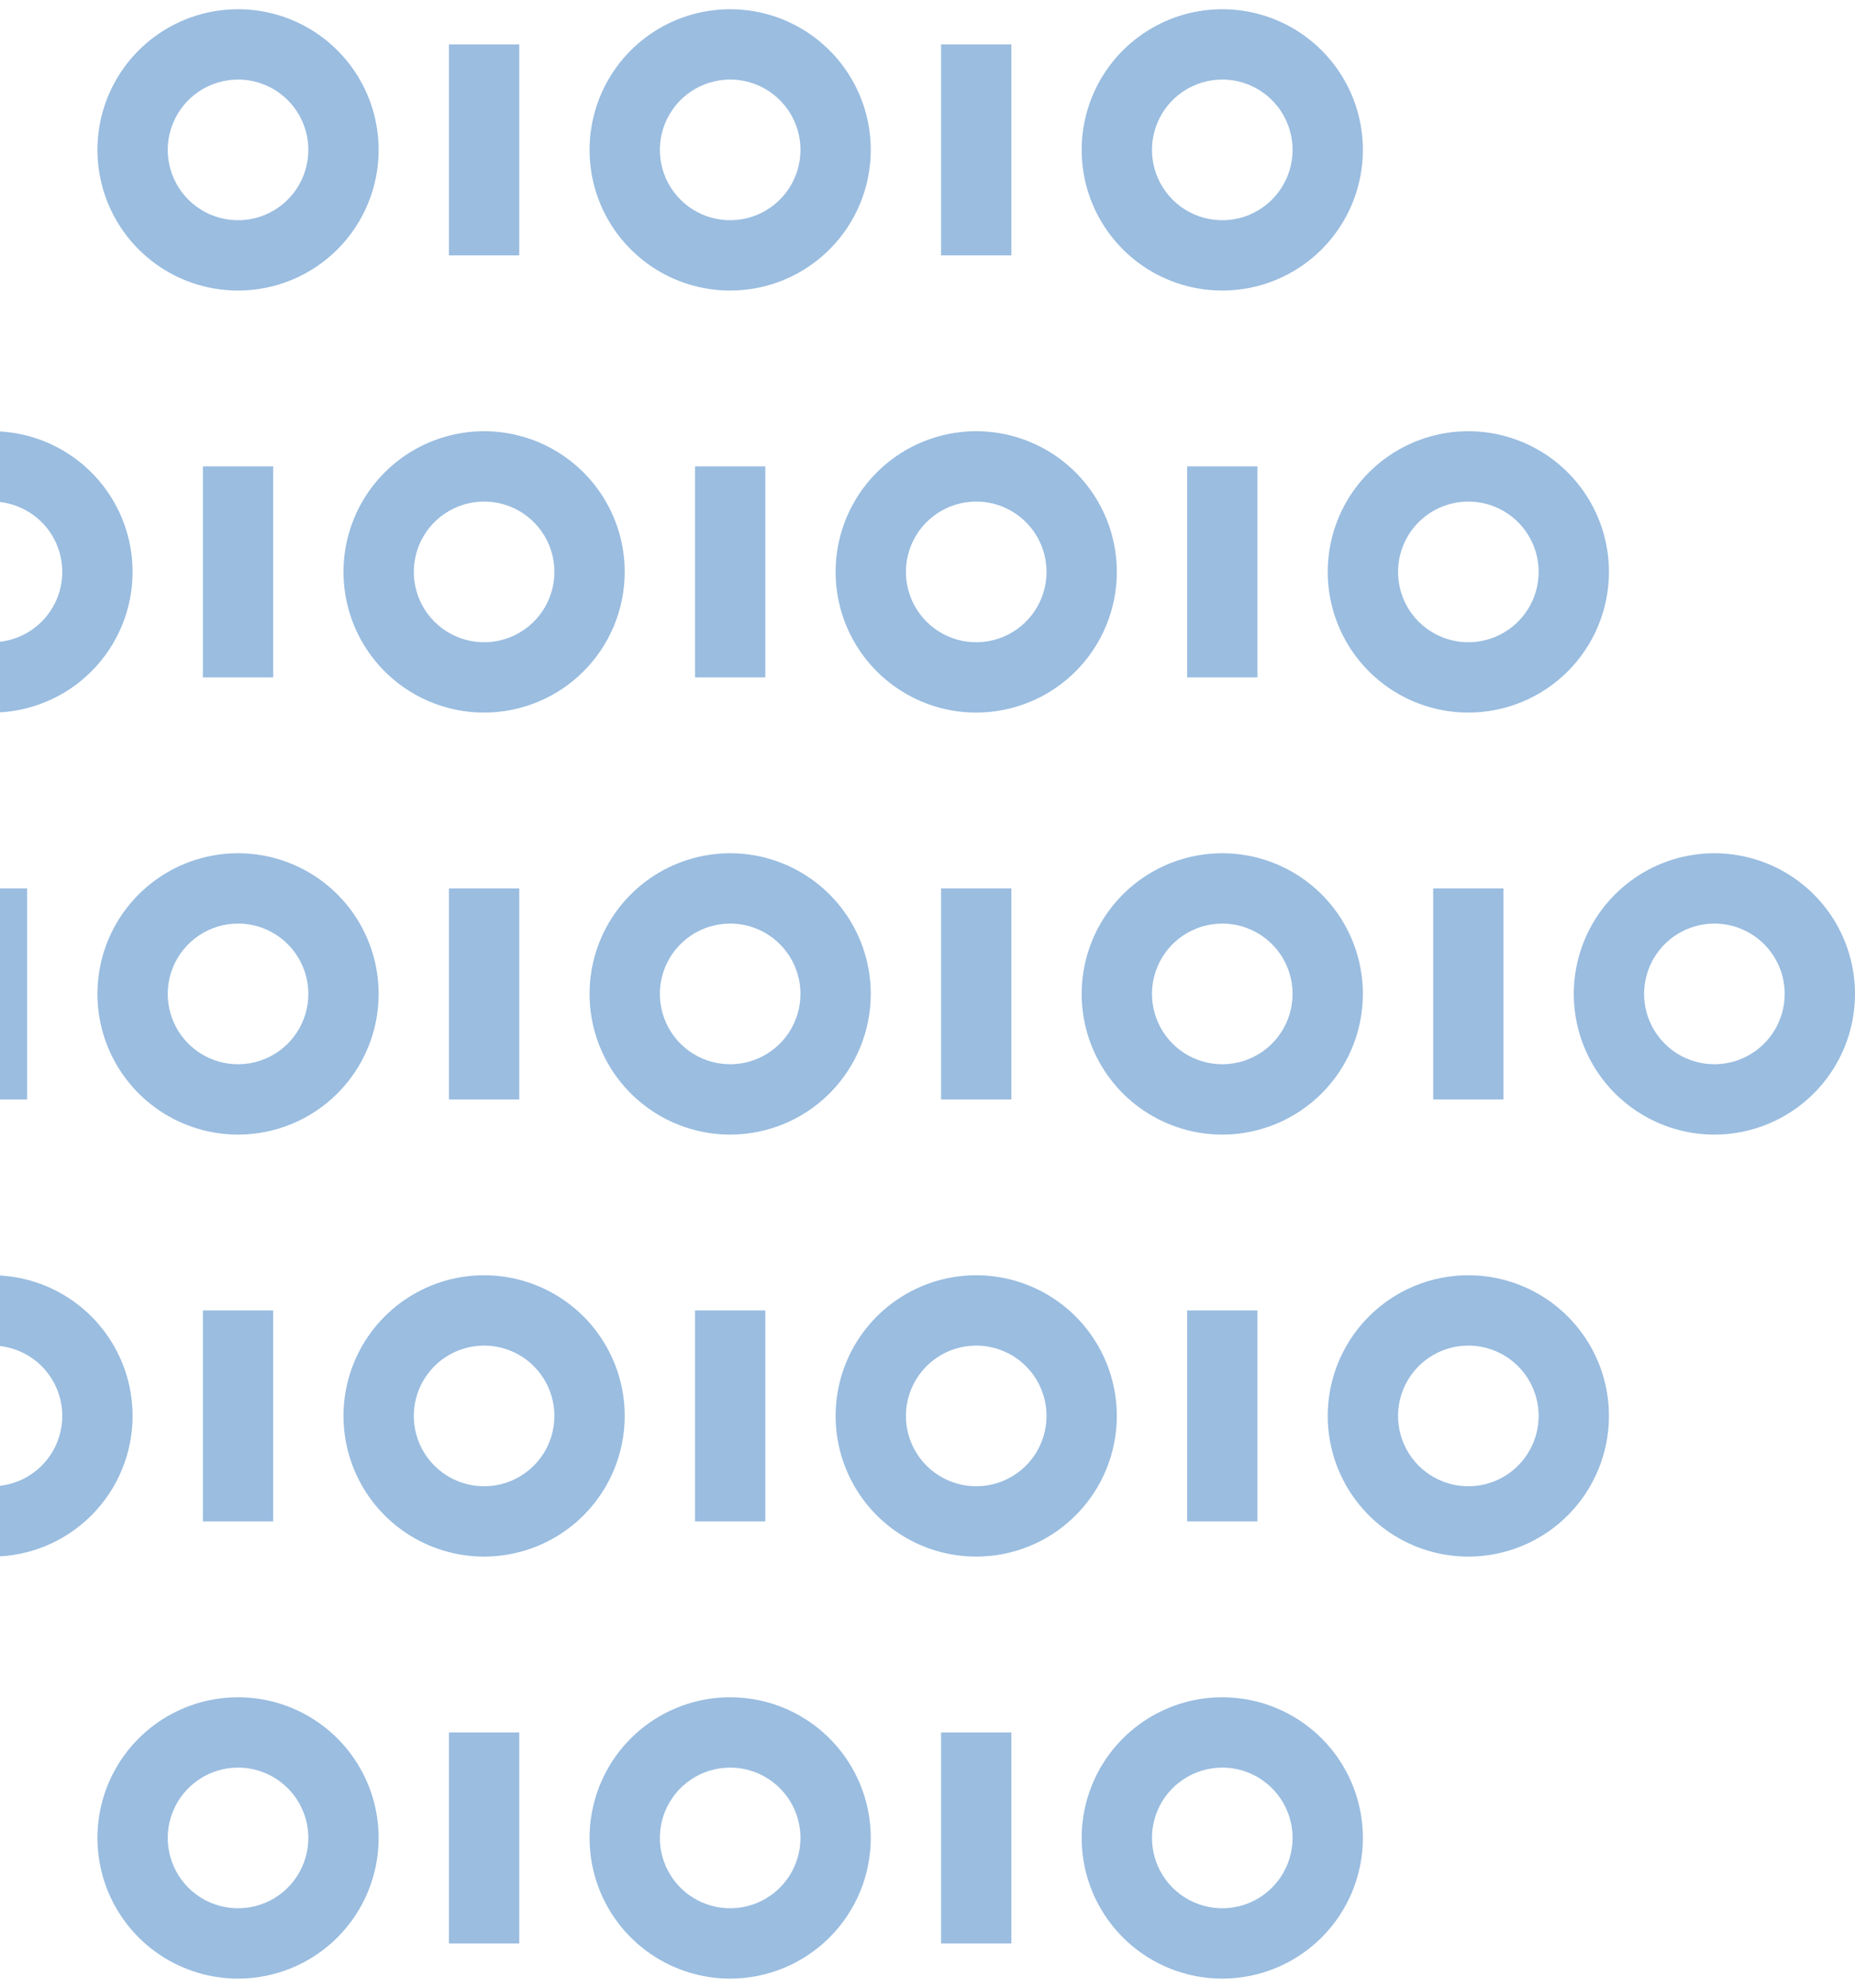 <svg width="450" height="482" viewBox="0 0 517 549" fill="none" xmlns="http://www.w3.org/2000/svg">
<path d="M203.5 313.688C195.749 313.688 188.173 311.389 181.729 307.083C175.284 302.777 170.262 296.657 167.295 289.496C164.329 282.336 163.553 274.457 165.065 266.855C166.578 259.253 170.31 252.271 175.79 246.79C181.271 241.31 188.253 237.578 195.855 236.065C203.457 234.553 211.336 235.329 218.496 238.295C225.657 241.262 231.777 246.284 236.083 252.729C240.389 259.173 242.688 266.749 242.688 274.5C242.688 284.893 238.559 294.861 231.21 302.21C223.861 309.559 213.893 313.688 203.5 313.688ZM203.5 254.906C199.625 254.906 195.837 256.055 192.614 258.208C189.392 260.361 186.881 263.422 185.398 267.002C183.915 270.582 183.527 274.522 184.283 278.323C185.039 282.123 186.905 285.615 189.645 288.355C192.385 291.095 195.877 292.961 199.677 293.717C203.478 294.473 207.418 294.085 210.998 292.602C214.579 291.119 217.639 288.608 219.792 285.386C221.945 282.164 223.094 278.375 223.094 274.5C223.094 269.303 221.029 264.32 217.355 260.645C213.68 256.971 208.697 254.906 203.5 254.906Z" fill="#9ABDE0"/>
<path d="M340.656 313.688C332.906 313.688 325.329 311.389 318.885 307.083C312.441 302.777 307.418 296.657 304.452 289.496C301.486 282.336 300.71 274.457 302.222 266.855C303.734 259.253 307.466 252.271 312.947 246.79C318.427 241.31 325.41 237.578 333.011 236.065C340.613 234.553 348.492 235.329 355.653 238.295C362.813 241.262 368.934 246.284 373.24 252.729C377.545 259.173 379.844 266.749 379.844 274.5C379.844 284.893 375.715 294.861 368.366 302.21C361.017 309.559 351.049 313.688 340.656 313.688ZM340.656 254.906C336.781 254.906 332.993 256.055 329.771 258.208C326.548 260.361 324.037 263.422 322.554 267.002C321.071 270.582 320.683 274.522 321.439 278.323C322.195 282.123 324.061 285.615 326.801 288.355C329.542 291.095 333.033 292.961 336.834 293.717C340.635 294.473 344.574 294.085 348.154 292.602C351.735 291.119 354.795 288.608 356.948 285.386C359.101 282.164 360.25 278.375 360.25 274.5C360.25 269.303 358.186 264.32 354.511 260.645C350.837 256.971 345.853 254.906 340.656 254.906Z" fill="#9ABDE0"/>
<path d="M477.812 313.688C470.062 313.688 462.485 311.389 456.041 307.083C449.597 302.777 444.574 296.657 441.608 289.496C438.642 282.336 437.866 274.457 439.378 266.855C440.89 259.253 444.622 252.271 450.103 246.79C455.583 241.31 462.566 237.578 470.167 236.065C477.769 234.553 485.648 235.329 492.809 238.295C499.969 241.262 506.09 246.284 510.396 252.729C514.702 259.173 517 266.749 517 274.5C517 284.893 512.871 294.861 505.522 302.21C498.173 309.559 488.206 313.688 477.812 313.688ZM477.812 254.906C473.937 254.906 470.149 256.055 466.927 258.208C463.705 260.361 461.193 263.422 459.71 267.002C458.227 270.582 457.839 274.522 458.595 278.323C459.351 282.123 461.217 285.615 463.958 288.355C466.698 291.095 470.189 292.961 473.99 293.717C477.791 294.473 481.73 294.085 485.311 292.602C488.891 291.119 491.951 288.608 494.104 285.386C496.257 282.164 497.406 278.375 497.406 274.5C497.406 269.303 495.342 264.32 491.667 260.645C487.993 256.971 483.009 254.906 477.812 254.906Z" fill="#9ABDE0"/>
<path d="M262.281 245.109H281.875V303.891H262.281V245.109Z" fill="#9ABDE0"/>
<path d="M399.438 245.109H419.031V303.891H399.438V245.109Z" fill="#9ABDE0"/>
<path d="M66.344 313.688C58.593 313.688 51.017 311.389 44.572 307.083C38.128 302.777 33.105 296.657 30.139 289.496C27.173 282.336 26.397 274.457 27.909 266.855C29.421 259.253 33.154 252.271 38.634 246.79C44.114 241.31 51.097 237.578 58.699 236.065C66.3 234.553 74.18 235.329 81.34 238.295C88.501 241.262 94.621 246.284 98.927 252.729C103.233 259.173 105.531 266.749 105.531 274.5C105.531 284.893 101.403 294.861 94.053 302.21C86.704 309.559 76.737 313.688 66.344 313.688ZM66.344 254.906C62.468 254.906 58.68 256.055 55.458 258.208C52.236 260.361 49.724 263.422 48.242 267.002C46.758 270.582 46.37 274.522 47.127 278.323C47.883 282.123 49.749 285.615 52.489 288.355C55.229 291.095 58.72 292.961 62.521 293.717C66.322 294.473 70.262 294.085 73.842 292.602C77.422 291.119 80.482 288.608 82.635 285.386C84.788 282.164 85.938 278.375 85.938 274.5C85.938 269.303 83.873 264.32 80.199 260.645C76.524 256.971 71.54 254.906 66.344 254.906Z" fill="#9ABDE0"/>
<path d="M125.125 245.109H144.719V303.891H125.125V245.109Z" fill="#9ABDE0"/>
<path d="M134.922 196.125C127.171 196.125 119.595 193.827 113.15 189.521C106.706 185.215 101.683 179.095 98.717 171.934C95.751 164.773 94.975 156.894 96.487 149.292C97.999 141.691 101.732 134.708 107.212 129.228C112.693 123.747 119.675 120.015 127.277 118.503C134.878 116.991 142.758 117.767 149.918 120.733C157.079 123.699 163.199 128.722 167.505 135.166C171.811 141.61 174.109 149.187 174.109 156.938C174.109 167.331 169.981 177.298 162.632 184.647C155.283 191.996 145.315 196.125 134.922 196.125ZM134.922 137.344C131.047 137.344 127.258 138.493 124.036 140.646C120.814 142.799 118.303 145.859 116.82 149.439C115.337 153.02 114.949 156.959 115.705 160.76C116.461 164.561 118.327 168.052 121.067 170.792C123.807 173.533 127.299 175.399 131.099 176.155C134.9 176.911 138.84 176.523 142.42 175.04C146 173.557 149.061 171.045 151.214 167.823C153.367 164.601 154.516 160.813 154.516 156.938C154.516 151.741 152.451 146.757 148.777 143.083C145.102 139.408 140.118 137.344 134.922 137.344Z" fill="#9ABDE0"/>
<path d="M272.078 196.125C264.328 196.125 256.751 193.827 250.307 189.521C243.862 185.215 238.84 179.095 235.874 171.934C232.908 164.773 232.132 156.894 233.644 149.292C235.156 141.691 238.888 134.708 244.368 129.228C249.849 123.747 256.831 120.015 264.433 118.503C272.035 116.991 279.914 117.767 287.075 120.733C294.235 123.699 300.355 128.722 304.661 135.166C308.967 141.61 311.266 149.187 311.266 156.938C311.266 167.331 307.137 177.298 299.788 184.647C292.439 191.996 282.471 196.125 272.078 196.125ZM272.078 137.344C268.203 137.344 264.415 138.493 261.192 140.646C257.97 142.799 255.459 145.859 253.976 149.439C252.493 153.02 252.105 156.959 252.861 160.76C253.617 164.561 255.483 168.052 258.223 170.792C260.963 173.533 264.455 175.399 268.256 176.155C272.056 176.911 275.996 176.523 279.576 175.04C283.157 173.557 286.217 171.045 288.37 167.823C290.523 164.601 291.672 160.813 291.672 156.938C291.672 151.741 289.608 146.757 285.933 143.083C282.259 139.408 277.275 137.344 272.078 137.344Z" fill="#9ABDE0"/>
<path d="M409.234 196.125C401.484 196.125 393.907 193.827 387.463 189.521C381.019 185.215 375.996 179.095 373.03 171.934C370.064 164.773 369.288 156.894 370.8 149.292C372.312 141.691 376.044 134.708 381.525 129.228C387.005 123.747 393.988 120.015 401.589 118.503C409.191 116.991 417.07 117.767 424.231 120.733C431.391 123.699 437.512 128.722 441.818 135.166C446.124 141.61 448.422 149.187 448.422 156.938C448.422 167.331 444.293 177.298 436.944 184.647C429.595 191.996 419.628 196.125 409.234 196.125ZM409.234 137.344C405.359 137.344 401.571 138.493 398.349 140.646C395.127 142.799 392.615 145.859 391.132 149.439C389.649 153.02 389.261 156.959 390.017 160.76C390.773 164.561 392.639 168.052 395.38 170.792C398.12 173.533 401.611 175.399 405.412 176.155C409.213 176.911 413.152 176.523 416.733 175.04C420.313 173.557 423.373 171.045 425.526 167.823C427.679 164.601 428.828 160.813 428.828 156.938C428.828 151.741 426.764 146.757 423.089 143.083C419.415 139.408 414.431 137.344 409.234 137.344Z" fill="#9ABDE0"/>
<path d="M193.703 127.547H213.297V186.328H193.703V127.547Z" fill="#9ABDE0"/>
<path d="M330.859 127.547H350.453V186.328H330.859V127.547Z" fill="#9ABDE0"/>
<path d="M66.344 78.562C58.593 78.562 51.017 76.264 44.572 71.958C38.128 67.652 33.105 61.532 30.139 54.371C27.173 47.211 26.397 39.331 27.909 31.73C29.421 24.128 33.154 17.146 38.634 11.665C44.114 6.185 51.097 2.453 58.699 0.94C66.3 -0.572 74.18 0.204 81.34 3.17C88.501 6.136 94.621 11.159 98.927 17.604C103.233 24.048 105.531 31.625 105.531 39.375C105.531 49.768 101.403 59.736 94.053 67.085C86.704 74.434 76.737 78.562 66.344 78.562ZM66.344 19.781C62.468 19.781 58.68 20.93 55.458 23.083C52.236 25.236 49.724 28.297 48.242 31.877C46.758 35.457 46.37 39.397 47.127 43.198C47.883 46.998 49.749 50.49 52.489 53.23C55.229 55.97 58.72 57.836 62.521 58.592C66.322 59.348 70.262 58.96 73.842 57.477C77.422 55.994 80.482 53.483 82.635 50.261C84.788 47.038 85.938 43.25 85.938 39.375C85.938 34.178 83.873 29.195 80.199 25.52C76.524 21.846 71.54 19.781 66.344 19.781Z" fill="#9ABDE0"/>
<path d="M203.5 78.562C195.749 78.562 188.173 76.264 181.729 71.958C175.284 67.652 170.262 61.532 167.295 54.371C164.329 47.211 163.553 39.331 165.065 31.73C166.578 24.128 170.31 17.146 175.79 11.665C181.271 6.185 188.253 2.453 195.855 0.94C203.457 -0.572 211.336 0.204 218.496 3.17C225.657 6.136 231.777 11.159 236.083 17.604C240.389 24.048 242.688 31.625 242.688 39.375C242.688 49.768 238.559 59.736 231.21 67.085C223.861 74.434 213.893 78.562 203.5 78.562ZM203.5 19.781C199.625 19.781 195.837 20.93 192.614 23.083C189.392 25.236 186.881 28.297 185.398 31.877C183.915 35.457 183.527 39.397 184.283 43.198C185.039 46.998 186.905 50.49 189.645 53.23C192.385 55.97 195.877 57.836 199.677 58.592C203.478 59.348 207.418 58.96 210.998 57.477C214.579 55.994 217.639 53.483 219.792 50.261C221.945 47.038 223.094 43.25 223.094 39.375C223.094 34.178 221.029 29.195 217.355 25.52C213.68 21.846 208.697 19.781 203.5 19.781Z" fill="#9ABDE0"/>
<path d="M340.656 78.562C332.906 78.562 325.329 76.264 318.885 71.958C312.441 67.652 307.418 61.532 304.452 54.371C301.486 47.211 300.71 39.331 302.222 31.73C303.734 24.128 307.466 17.146 312.947 11.665C318.427 6.185 325.41 2.453 333.011 0.94C340.613 -0.572 348.492 0.204 355.653 3.17C362.813 6.136 368.934 11.159 373.24 17.604C377.545 24.048 379.844 31.625 379.844 39.375C379.844 49.768 375.715 59.736 368.366 67.085C361.017 74.434 351.049 78.562 340.656 78.562ZM340.656 19.781C336.781 19.781 332.993 20.93 329.771 23.083C326.548 25.236 324.037 28.297 322.554 31.877C321.071 35.457 320.683 39.397 321.439 43.198C322.195 46.998 324.061 50.49 326.801 53.23C329.542 55.97 333.033 57.836 336.834 58.592C340.635 59.348 344.574 58.96 348.154 57.477C351.735 55.994 354.795 53.483 356.948 50.261C359.101 47.038 360.25 43.25 360.25 39.375C360.25 34.178 358.186 29.195 354.511 25.52C350.837 21.846 345.853 19.781 340.656 19.781Z" fill="#9ABDE0"/>
<path d="M125.125 9.984H144.719V68.766H125.125V9.984Z" fill="#9ABDE0"/>
<path d="M262.281 9.984H281.875V68.766H262.281V9.984Z" fill="#9ABDE0"/>
<path d="M-2.234 196.125C-9.985 196.125 -17.561 193.827 -24.006 189.521C-30.45 185.215 -35.473 179.095 -38.439 171.934C-41.405 164.773 -42.181 156.894 -40.669 149.292C-39.157 141.691 -35.425 134.708 -29.944 129.228C-24.464 123.747 -17.481 120.015 -9.879 118.503C-2.278 116.991 5.601 117.767 12.762 120.733C19.923 123.699 26.043 128.722 30.349 135.166C34.655 141.61 36.953 149.187 36.953 156.938C36.953 167.331 32.825 177.298 25.475 184.647C18.126 191.996 8.159 196.125 -2.234 196.125ZM-2.234 137.344C-6.11 137.344 -9.898 138.493 -13.12 140.646C-16.342 142.799 -18.854 145.859 -20.337 149.439C-21.82 153.02 -22.208 156.959 -21.452 160.76C-20.696 164.561 -18.829 168.052 -16.089 170.792C-13.349 173.533 -9.858 175.399 -6.057 176.155C-2.256 176.911 1.684 176.523 5.264 175.04C8.844 173.557 11.904 171.045 14.057 167.823C16.21 164.601 17.359 160.813 17.359 156.938C17.359 151.741 15.295 146.757 11.62 143.083C7.946 139.408 2.962 137.344 -2.234 137.344Z" fill="#9ABDE0"/>
<path d="M56.547 127.547H76.141V186.328H56.547V127.547Z" fill="#9ABDE0"/>
<path d="M134.922 431.25C127.171 431.25 119.595 428.952 113.15 424.646C106.706 420.34 101.683 414.22 98.717 407.059C95.751 399.898 94.975 392.019 96.487 384.417C97.999 376.816 101.732 369.833 107.212 364.353C112.693 358.872 119.675 355.14 127.277 353.628C134.878 352.116 142.758 352.892 149.918 355.858C157.079 358.824 163.199 363.847 167.505 370.291C171.811 376.735 174.109 384.312 174.109 392.063C174.109 402.456 169.981 412.423 162.632 419.772C155.283 427.121 145.315 431.25 134.922 431.25ZM134.922 372.469C131.047 372.469 127.258 373.618 124.036 375.771C120.814 377.924 118.303 380.984 116.82 384.564C115.337 388.145 114.949 392.084 115.705 395.885C116.461 399.686 118.327 403.177 121.067 405.917C123.807 408.658 127.299 410.524 131.099 411.28C134.9 412.036 138.84 411.648 142.42 410.165C146 408.682 149.061 406.17 151.214 402.948C153.367 399.726 154.516 395.938 154.516 392.063C154.516 386.866 152.451 381.882 148.777 378.208C145.102 374.533 140.118 372.469 134.922 372.469Z" fill="#9ABDE0"/>
<path d="M272.078 431.25C264.328 431.25 256.751 428.952 250.307 424.646C243.862 420.34 238.84 414.22 235.874 407.059C232.908 399.898 232.132 392.019 233.644 384.417C235.156 376.816 238.888 369.833 244.368 364.353C249.849 358.872 256.831 355.14 264.433 353.628C272.035 352.116 279.914 352.892 287.075 355.858C294.235 358.824 300.355 363.847 304.661 370.291C308.967 376.735 311.266 384.312 311.266 392.063C311.266 402.456 307.137 412.423 299.788 419.772C292.439 427.121 282.471 431.25 272.078 431.25ZM272.078 372.469C268.203 372.469 264.415 373.618 261.192 375.771C257.97 377.924 255.459 380.984 253.976 384.564C252.493 388.145 252.105 392.084 252.861 395.885C253.617 399.686 255.483 403.177 258.223 405.917C260.963 408.658 264.455 410.524 268.256 411.28C272.056 412.036 275.996 411.648 279.576 410.165C283.157 408.682 286.217 406.17 288.37 402.948C290.523 399.726 291.672 395.938 291.672 392.063C291.672 386.866 289.608 381.882 285.933 378.208C282.259 374.533 277.275 372.469 272.078 372.469Z" fill="#9ABDE0"/>
<path d="M409.234 431.25C401.484 431.25 393.907 428.952 387.463 424.646C381.019 420.34 375.996 414.22 373.03 407.059C370.064 399.898 369.288 392.019 370.8 384.417C372.312 376.816 376.044 369.833 381.525 364.353C387.005 358.872 393.988 355.14 401.589 353.628C409.191 352.116 417.07 352.892 424.231 355.858C431.391 358.824 437.512 363.847 441.818 370.291C446.124 376.735 448.422 384.312 448.422 392.063C448.422 402.456 444.293 412.423 436.944 419.772C429.595 427.121 419.628 431.25 409.234 431.25ZM409.234 372.469C405.359 372.469 401.571 373.618 398.349 375.771C395.127 377.924 392.615 380.984 391.132 384.564C389.649 388.145 389.261 392.084 390.017 395.885C390.773 399.686 392.639 403.177 395.38 405.917C398.12 408.658 401.611 410.524 405.412 411.28C409.213 412.036 413.152 411.648 416.733 410.165C420.313 408.682 423.373 406.17 425.526 402.948C427.679 399.726 428.828 395.938 428.828 392.063C428.828 386.866 426.764 381.882 423.089 378.208C419.415 374.533 414.431 372.469 409.234 372.469Z" fill="#9ABDE0"/>
<path d="M193.703 362.672H213.297V421.453H193.703V362.672Z" fill="#9ABDE0"/>
<path d="M330.859 362.672H350.453V421.453H330.859V362.672Z" fill="#9ABDE0"/>
<path d="M66.344 548.813C58.593 548.813 51.017 546.514 44.572 542.208C38.128 537.902 33.105 531.782 30.139 524.622C27.173 517.461 26.397 509.582 27.909 501.98C29.421 494.378 33.154 487.396 38.634 481.915C44.114 476.435 51.097 472.703 58.699 471.19C66.3 469.678 74.18 470.454 81.34 473.42C88.501 476.387 94.621 481.409 98.927 487.854C103.233 494.298 105.531 501.875 105.531 509.625C105.531 520.018 101.403 529.986 94.053 537.335C86.704 544.684 76.737 548.813 66.344 548.813ZM66.344 490.031C62.468 490.031 58.68 491.18 55.458 493.333C52.236 495.486 49.724 498.547 48.242 502.127C46.758 505.707 46.37 509.647 47.127 513.448C47.883 517.248 49.749 520.74 52.489 523.48C55.229 526.22 58.72 528.086 62.521 528.842C66.322 529.598 70.262 529.21 73.842 527.727C77.422 526.244 80.482 523.733 82.635 520.511C84.788 517.289 85.938 513.5 85.938 509.625C85.938 504.428 83.873 499.445 80.199 495.77C76.524 492.096 71.54 490.031 66.344 490.031Z" fill="#9ABDE0"/>
<path d="M203.5 548.813C195.749 548.813 188.173 546.514 181.729 542.208C175.284 537.902 170.262 531.782 167.295 524.622C164.329 517.461 163.553 509.582 165.065 501.98C166.578 494.378 170.31 487.396 175.79 481.915C181.271 476.435 188.253 472.703 195.855 471.19C203.457 469.678 211.336 470.454 218.496 473.42C225.657 476.387 231.777 481.409 236.083 487.854C240.389 494.298 242.688 501.875 242.688 509.625C242.688 520.018 238.559 529.986 231.21 537.335C223.861 544.684 213.893 548.813 203.5 548.813ZM203.5 490.031C199.625 490.031 195.837 491.18 192.614 493.333C189.392 495.486 186.881 498.547 185.398 502.127C183.915 505.707 183.527 509.647 184.283 513.448C185.039 517.248 186.905 520.74 189.645 523.48C192.385 526.22 195.877 528.086 199.677 528.842C203.478 529.598 207.418 529.21 210.998 527.727C214.579 526.244 217.639 523.733 219.792 520.511C221.945 517.289 223.094 513.5 223.094 509.625C223.094 504.428 221.029 499.445 217.355 495.77C213.68 492.096 208.697 490.031 203.5 490.031Z" fill="#9ABDE0"/>
<path d="M340.656 548.813C332.906 548.813 325.329 546.514 318.885 542.208C312.441 537.902 307.418 531.782 304.452 524.622C301.486 517.461 300.71 509.582 302.222 501.98C303.734 494.378 307.466 487.396 312.947 481.915C318.427 476.435 325.41 472.703 333.011 471.19C340.613 469.678 348.492 470.454 355.653 473.42C362.813 476.387 368.934 481.409 373.24 487.854C377.545 494.298 379.844 501.875 379.844 509.625C379.844 520.018 375.715 529.986 368.366 537.335C361.017 544.684 351.049 548.813 340.656 548.813ZM340.656 490.031C336.781 490.031 332.993 491.18 329.771 493.333C326.548 495.486 324.037 498.547 322.554 502.127C321.071 505.707 320.683 509.647 321.439 513.448C322.195 517.248 324.061 520.74 326.801 523.48C329.542 526.22 333.033 528.086 336.834 528.842C340.635 529.598 344.574 529.21 348.154 527.727C351.735 526.244 354.795 523.733 356.948 520.511C359.101 517.289 360.25 513.5 360.25 509.625C360.25 504.428 358.186 499.445 354.511 495.77C350.837 492.096 345.853 490.031 340.656 490.031Z" fill="#9ABDE0"/>
<path d="M125.125 480.234H144.719V539.016H125.125V480.234Z" fill="#9ABDE0"/>
<path d="M262.281 480.234H281.875V539.016H262.281V480.234Z" fill="#9ABDE0"/>
<path d="M-2.234 431.25C-9.985 431.25 -17.561 428.952 -24.006 424.646C-30.45 420.34 -35.473 414.22 -38.439 407.059C-41.405 399.898 -42.181 392.019 -40.669 384.417C-39.157 376.816 -35.425 369.833 -29.944 364.353C-24.464 358.872 -17.481 355.14 -9.879 353.628C-2.278 352.116 5.601 352.892 12.762 355.858C19.923 358.824 26.043 363.847 30.349 370.291C34.655 376.735 36.953 384.312 36.953 392.063C36.953 402.456 32.825 412.423 25.475 419.772C18.126 427.121 8.159 431.25 -2.234 431.25ZM-2.234 372.469C-6.11 372.469 -9.898 373.618 -13.12 375.771C-16.342 377.924 -18.854 380.984 -20.337 384.564C-21.82 388.145 -22.208 392.084 -21.452 395.885C-20.696 399.686 -18.829 403.177 -16.089 405.917C-13.349 408.658 -9.858 410.524 -6.057 411.28C-2.256 412.036 1.684 411.648 5.264 410.165C8.844 408.682 11.904 406.17 14.057 402.948C16.21 399.726 17.359 395.938 17.359 392.063C17.359 386.866 15.295 381.882 11.62 378.208C7.946 374.533 2.962 372.469 -2.234 372.469Z" fill="#9ABDE0"/>
<path d="M56.547 362.672H76.141V421.453H56.547V362.672Z" fill="#9ABDE0"/>
<path d="M-12.031 245.109H7.562V303.891H-12.031V245.109Z" fill="#9ABDE0"/>
</svg>
